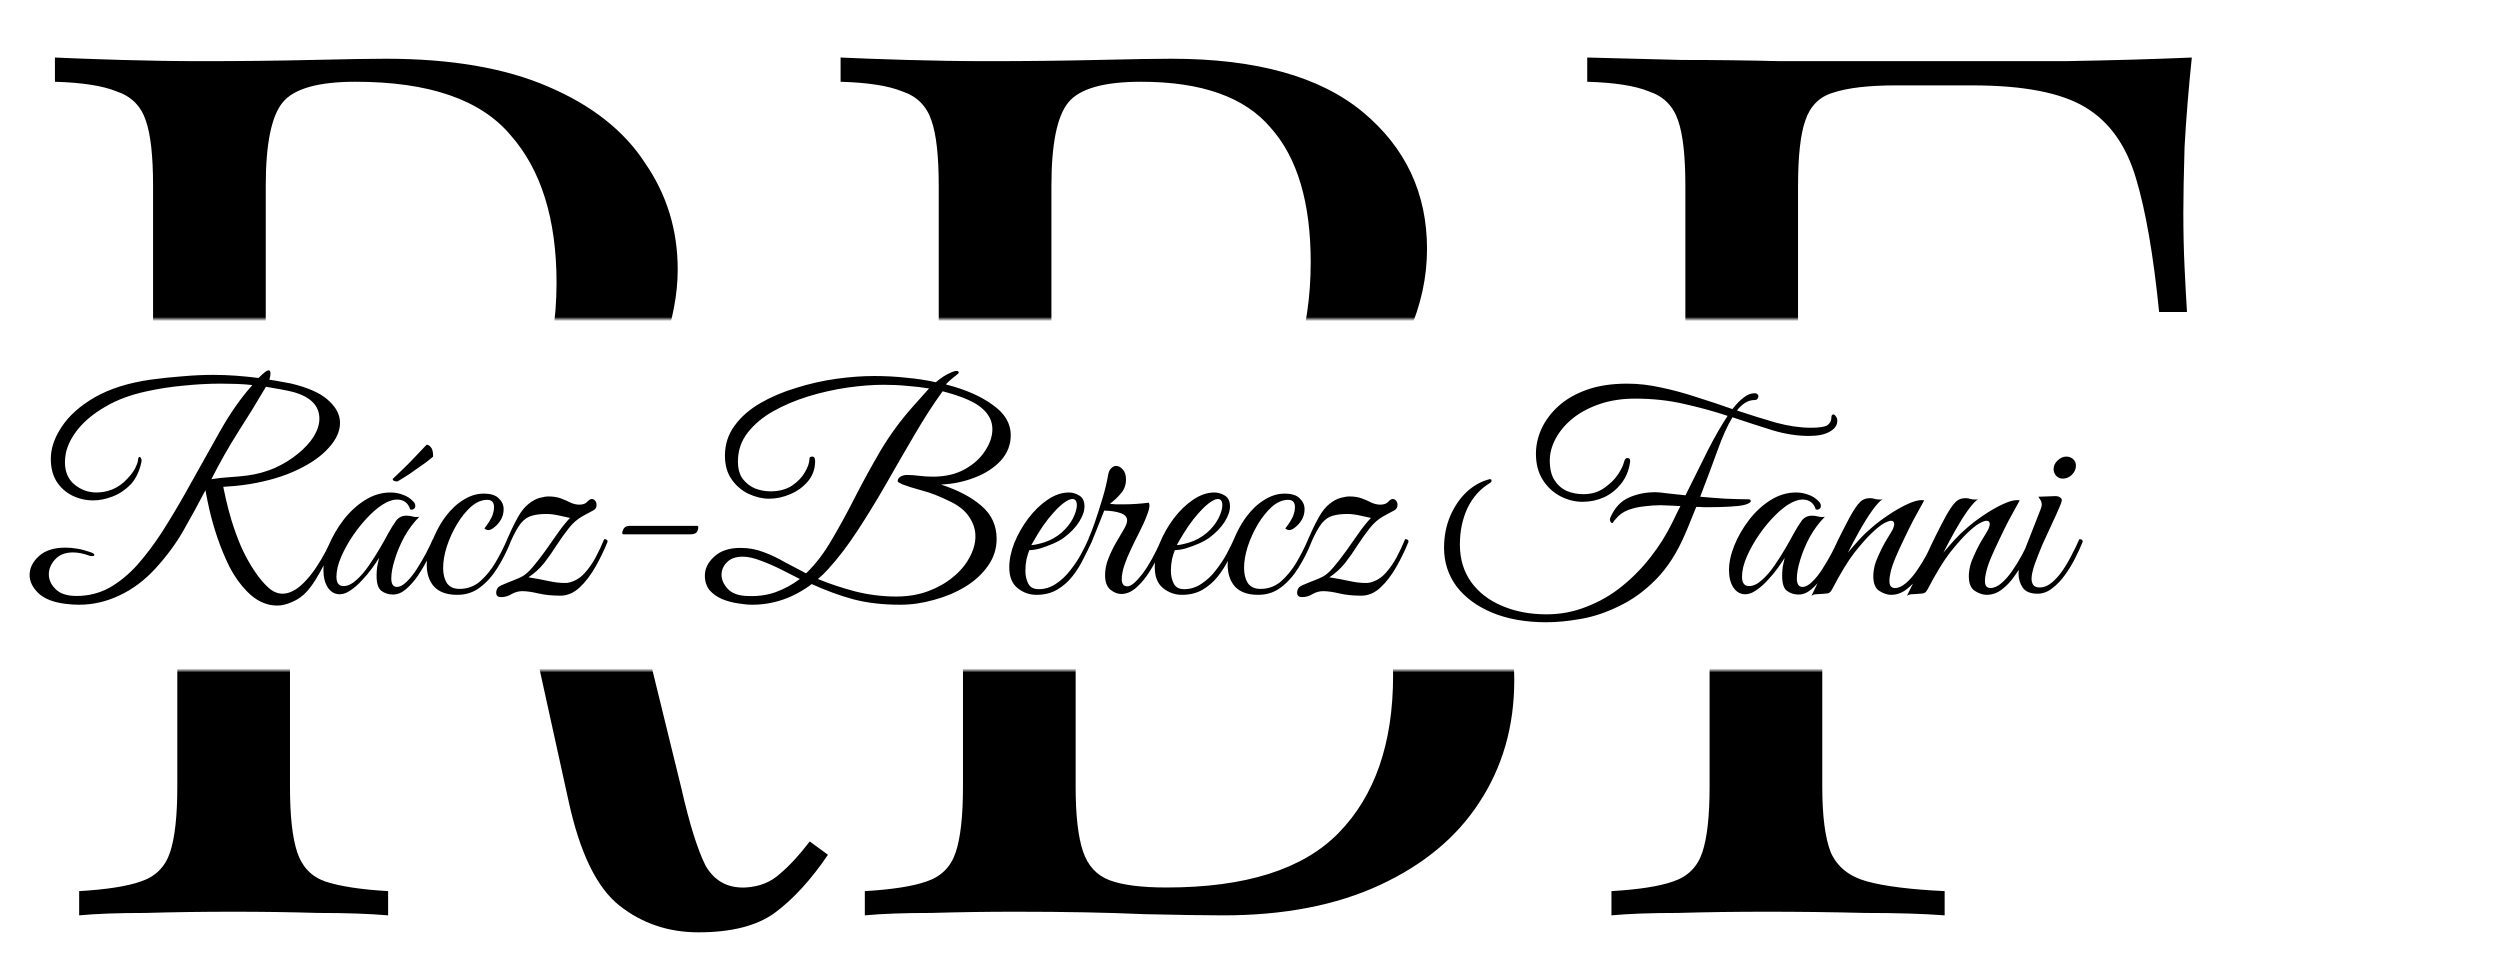 <svg xmlns="http://www.w3.org/2000/svg" width="619" height="238" viewBox="0 0 619 238" fill="none"><mask id="mask0_3_2" style="mask-type:alpha" maskUnits="userSpaceOnUse" x="0" y="166" width="619" height="72"><rect y="166" width="619" height="72" fill="#D9D9D9"></rect></mask><g mask="url(#mask0_3_2)"><path d="M19.6 14.243C23.8 14.443 29.3 14.643 36.1 14.843C42.9 15.043 49.6 15.143 56.2 15.143C65.6 15.143 74.6 15.043 83.2 14.843C91.8 14.643 97.9 14.543 101.5 14.543C117.7 14.543 131.1 16.843 141.7 21.443C152.5 26.043 160.5 32.343 165.7 40.343C171.1 48.143 173.8 56.943 173.8 66.743C173.8 72.743 172.6 79.143 170.2 85.943C167.8 92.743 163.6 99.143 157.6 105.143C151.8 111.143 143.8 116.143 133.6 120.143C123.4 123.943 110.5 125.843 94.9 125.843H66.1V119.843H91.9C106.1 119.843 116.9 117.643 124.3 113.243C131.9 108.643 137 102.643 139.6 95.243C142.4 87.643 143.8 79.243 143.8 70.043C143.8 54.243 140 42.043 132.4 33.443C125 24.643 112.2 20.243 94 20.243C84.8 20.243 78.8 21.943 76 25.343C73.2 28.743 71.8 35.643 71.8 46.043V194.843C71.8 202.043 72.4 207.443 73.6 211.043C74.8 214.643 77.1 217.043 80.5 218.243C84.1 219.443 89.3 220.243 96.1 220.643V226.643C91.5 226.243 85.7 226.043 78.7 226.043C71.9 225.843 65 225.743 58 225.743C50.2 225.743 42.9 225.843 36.1 226.043C29.3 226.043 23.8 226.243 19.6 226.643V220.643C26.4 220.243 31.5 219.443 34.9 218.243C38.5 217.043 40.9 214.643 42.1 211.043C43.3 207.443 43.9 202.043 43.9 194.843V46.043C43.9 38.643 43.3 33.243 42.1 29.843C40.9 26.243 38.5 23.843 34.9 22.643C31.5 21.243 26.4 20.443 19.6 20.243V14.243ZM67.3 120.743C78.1 121.143 86.6 121.643 92.8 122.243C99 122.643 104 123.043 107.8 123.443C111.8 123.843 115.6 124.343 119.2 124.943C132.6 127.143 142.2 131.243 148 137.243C154 143.043 158.4 152.143 161.2 164.543L168.7 195.143C170.7 203.943 172.7 210.343 174.7 214.343C176.9 218.143 180.2 219.943 184.6 219.743C188 219.543 190.8 218.443 193 216.443C195.4 214.443 197.9 211.743 200.5 208.343L205 211.643C200.8 217.843 196.4 222.643 191.8 226.043C187.4 229.243 181.1 230.843 172.9 230.843C165.5 230.843 159 228.643 153.4 224.243C147.8 219.843 143.6 211.243 140.8 198.443L134.2 168.443C132.4 159.843 130.3 152.443 127.9 146.243C125.7 139.843 122.5 134.843 118.3 131.243C114.3 127.643 108.3 125.843 100.3 125.843H67.9L67.3 120.743ZM214.131 14.243C218.331 14.443 223.831 14.643 230.631 14.843C237.431 15.043 244.131 15.143 250.731 15.143C260.131 15.143 269.131 15.043 277.731 14.843C286.331 14.643 292.431 14.543 296.031 14.543C317.031 14.543 332.831 18.943 343.431 27.743C354.031 36.543 359.331 47.843 359.331 61.643C359.331 68.643 357.831 75.543 354.831 82.343C352.031 88.943 347.231 95.043 340.431 100.643C333.831 106.043 324.931 110.443 313.731 113.843V114.443C329.531 116.443 341.831 120.243 350.631 125.843C359.631 131.243 365.931 137.643 369.531 145.043C373.131 152.443 374.931 160.243 374.931 168.443C374.931 179.843 372.031 189.943 366.231 198.743C360.631 207.343 352.431 214.143 341.631 219.143C330.831 224.143 317.931 226.643 302.931 226.643C298.531 226.643 291.931 226.543 283.131 226.343C274.331 225.943 263.731 225.743 251.331 225.743C244.331 225.743 237.431 225.843 230.631 226.043C223.831 226.043 218.331 226.243 214.131 226.643V220.643C220.931 220.243 226.031 219.443 229.431 218.243C233.031 217.043 235.431 214.643 236.631 211.043C237.831 207.443 238.431 202.043 238.431 194.843V46.043C238.431 38.643 237.831 33.243 236.631 29.843C235.431 26.243 233.031 23.843 229.431 22.643C226.031 21.243 220.931 20.443 214.131 20.243V14.243ZM288.531 20.243C279.331 20.243 273.331 21.943 270.531 25.343C267.731 28.743 266.331 35.643 266.331 46.043V194.843C266.331 201.843 266.931 207.143 268.131 210.743C269.331 214.343 271.531 216.743 274.731 217.943C277.931 219.143 282.631 219.743 288.831 219.743C308.431 219.743 322.631 215.243 331.431 206.243C340.431 197.043 344.931 184.043 344.931 167.243C344.931 151.843 340.731 139.943 332.331 131.543C324.131 123.143 310.531 118.943 291.531 118.943H260.631C260.631 118.943 260.631 118.143 260.631 116.543C260.631 114.743 260.631 113.843 260.631 113.843H286.431C298.231 113.843 307.331 111.643 313.731 107.243C320.131 102.643 324.531 96.643 326.931 89.243C329.331 81.643 330.531 73.543 330.531 64.943C330.531 50.143 327.231 39.043 320.631 31.643C314.231 24.043 303.531 20.243 288.531 20.243ZM548.695 14.243C547.895 21.843 547.295 29.243 546.895 36.443C546.695 43.443 546.595 48.843 546.595 52.643C546.595 57.443 546.695 61.943 546.895 66.143C547.095 70.343 547.295 74.043 547.495 77.243H540.595C539.195 63.243 537.295 52.243 534.895 44.243C532.495 36.043 528.295 30.143 522.295 26.543C516.295 22.943 506.995 21.143 494.395 21.143H475.495C468.695 21.143 463.495 21.743 459.895 22.943C456.495 23.943 454.195 26.243 452.995 29.843C451.795 33.243 451.195 38.643 451.195 46.043V194.843C451.195 202.043 451.895 207.443 453.295 211.043C454.895 214.643 457.895 217.043 462.295 218.243C466.695 219.443 473.095 220.243 481.495 220.643V226.643C476.295 226.243 469.695 226.043 461.695 226.043C453.695 225.843 445.595 225.743 437.395 225.743C429.595 225.743 422.295 225.843 415.495 226.043C408.695 226.043 403.195 226.243 398.995 226.643V220.643C405.795 220.243 410.895 219.443 414.295 218.243C417.895 217.043 420.295 214.643 421.495 211.043C422.695 207.443 423.295 202.043 423.295 194.843V46.043C423.295 38.643 422.695 33.243 421.495 29.843C420.295 26.243 417.895 23.843 414.295 22.643C410.895 21.243 405.795 20.443 398.995 20.243V14.243C406.395 14.443 414.195 14.643 422.395 14.843C430.595 14.843 438.695 14.943 446.695 15.143C454.695 15.143 462.095 15.143 468.895 15.143C475.895 15.143 481.595 15.143 485.995 15.143C495.195 15.143 505.595 15.143 517.195 15.143C528.995 14.943 539.495 14.643 548.695 14.243ZM502.195 119.843C502.195 119.843 502.195 120.843 502.195 122.843C502.195 124.843 502.195 125.843 502.195 125.843H442.195C442.195 125.843 442.195 124.843 442.195 122.843C442.195 120.843 442.195 119.843 442.195 119.843H502.195ZM507.895 80.243C507.095 91.643 506.695 100.343 506.695 106.343C506.895 112.343 506.995 117.843 506.995 122.843C506.995 127.843 507.095 133.343 507.295 139.343C507.495 145.343 507.995 154.043 508.795 165.443H501.895C501.095 159.043 500.095 152.843 498.895 146.843C497.895 140.643 495.495 135.643 491.695 131.843C488.095 127.843 481.895 125.843 473.095 125.843V119.843C479.695 119.843 484.695 118.543 488.095 115.943C491.695 113.143 494.295 109.643 495.895 105.443C497.495 101.243 498.595 96.943 499.195 92.543C499.795 87.943 500.395 83.843 500.995 80.243H507.895Z" fill="black"></path></g><mask id="mask1_3_2" style="mask-type:alpha" maskUnits="userSpaceOnUse" x="0" y="0" width="619" height="79"><rect width="619" height="79" fill="#D9D9D9"></rect></mask><g mask="url(#mask1_3_2)"><path d="M13.6 14.243C17.8 14.443 23.3 14.643 30.1 14.843C36.9 15.043 43.6 15.143 50.2 15.143C59.6 15.143 68.6 15.043 77.2 14.843C85.8 14.643 91.9 14.543 95.5 14.543C111.7 14.543 125.1 16.843 135.7 21.443C146.5 26.043 154.5 32.343 159.7 40.343C165.1 48.143 167.8 56.943 167.8 66.743C167.8 72.743 166.6 79.143 164.2 85.943C161.8 92.743 157.6 99.143 151.6 105.143C145.8 111.143 137.8 116.143 127.6 120.143C117.4 123.943 104.5 125.843 88.9 125.843H60.1V119.843H85.9C100.1 119.843 110.9 117.643 118.3 113.243C125.9 108.643 131 102.643 133.6 95.243C136.4 87.643 137.8 79.243 137.8 70.043C137.8 54.243 134 42.043 126.4 33.443C119 24.643 106.2 20.243 88 20.243C78.8 20.243 72.8 21.943 70 25.343C67.2 28.743 65.8 35.643 65.8 46.043V194.843C65.8 202.043 66.4 207.443 67.6 211.043C68.8 214.643 71.1 217.043 74.5 218.243C78.1 219.443 83.3 220.243 90.1 220.643V226.643C85.5 226.243 79.7 226.043 72.7 226.043C65.9 225.843 59 225.743 52 225.743C44.2 225.743 36.9 225.843 30.1 226.043C23.3 226.043 17.8 226.243 13.6 226.643V220.643C20.4 220.243 25.5 219.443 28.9 218.243C32.5 217.043 34.9 214.643 36.1 211.043C37.3 207.443 37.9 202.043 37.9 194.843V46.043C37.9 38.643 37.3 33.243 36.1 29.843C34.9 26.243 32.5 23.843 28.9 22.643C25.5 21.243 20.4 20.443 13.6 20.243V14.243ZM61.3 120.743C72.1 121.143 80.6 121.643 86.8 122.243C93 122.643 98 123.043 101.8 123.443C105.8 123.843 109.6 124.343 113.2 124.943C126.6 127.143 136.2 131.243 142 137.243C148 143.043 152.4 152.143 155.2 164.543L162.7 195.143C164.7 203.943 166.7 210.343 168.7 214.343C170.9 218.143 174.2 219.943 178.6 219.743C182 219.543 184.8 218.443 187 216.443C189.4 214.443 191.9 211.743 194.5 208.343L199 211.643C194.8 217.843 190.4 222.643 185.8 226.043C181.4 229.243 175.1 230.843 166.9 230.843C159.5 230.843 153 228.643 147.4 224.243C141.8 219.843 137.6 211.243 134.8 198.443L128.2 168.443C126.4 159.843 124.3 152.443 121.9 146.243C119.7 139.843 116.5 134.843 112.3 131.243C108.3 127.643 102.3 125.843 94.3 125.843H61.9L61.3 120.743ZM208.131 14.243C212.331 14.443 217.831 14.643 224.631 14.843C231.431 15.043 238.131 15.143 244.731 15.143C254.131 15.143 263.131 15.043 271.731 14.843C280.331 14.643 286.431 14.543 290.031 14.543C311.031 14.543 326.831 18.943 337.431 27.743C348.031 36.543 353.331 47.843 353.331 61.643C353.331 68.643 351.831 75.543 348.831 82.343C346.031 88.943 341.231 95.043 334.431 100.643C327.831 106.043 318.931 110.443 307.731 113.843V114.443C323.531 116.443 335.831 120.243 344.631 125.843C353.631 131.243 359.931 137.643 363.531 145.043C367.131 152.443 368.931 160.243 368.931 168.443C368.931 179.843 366.031 189.943 360.231 198.743C354.631 207.343 346.431 214.143 335.631 219.143C324.831 224.143 311.931 226.643 296.931 226.643C292.531 226.643 285.931 226.543 277.131 226.343C268.331 225.943 257.731 225.743 245.331 225.743C238.331 225.743 231.431 225.843 224.631 226.043C217.831 226.043 212.331 226.243 208.131 226.643V220.643C214.931 220.243 220.031 219.443 223.431 218.243C227.031 217.043 229.431 214.643 230.631 211.043C231.831 207.443 232.431 202.043 232.431 194.843V46.043C232.431 38.643 231.831 33.243 230.631 29.843C229.431 26.243 227.031 23.843 223.431 22.643C220.031 21.243 214.931 20.443 208.131 20.243V14.243ZM282.531 20.243C273.331 20.243 267.331 21.943 264.531 25.343C261.731 28.743 260.331 35.643 260.331 46.043V194.843C260.331 201.843 260.931 207.143 262.131 210.743C263.331 214.343 265.531 216.743 268.731 217.943C271.931 219.143 276.631 219.743 282.831 219.743C302.431 219.743 316.631 215.243 325.431 206.243C334.431 197.043 338.931 184.043 338.931 167.243C338.931 151.843 334.731 139.943 326.331 131.543C318.131 123.143 304.531 118.943 285.531 118.943H254.631C254.631 118.943 254.631 118.143 254.631 116.543C254.631 114.743 254.631 113.843 254.631 113.843H280.431C292.231 113.843 301.331 111.643 307.731 107.243C314.131 102.643 318.531 96.643 320.931 89.243C323.331 81.643 324.531 73.543 324.531 64.943C324.531 50.143 321.231 39.043 314.631 31.643C308.231 24.043 297.531 20.243 282.531 20.243ZM542.695 14.243C541.895 21.843 541.295 29.243 540.895 36.443C540.695 43.443 540.595 48.843 540.595 52.643C540.595 57.443 540.695 61.943 540.895 66.143C541.095 70.343 541.295 74.043 541.495 77.243H534.595C533.195 63.243 531.295 52.243 528.895 44.243C526.495 36.043 522.295 30.143 516.295 26.543C510.295 22.943 500.995 21.143 488.395 21.143H469.495C462.695 21.143 457.495 21.743 453.895 22.943C450.495 23.943 448.195 26.243 446.995 29.843C445.795 33.243 445.195 38.643 445.195 46.043V194.843C445.195 202.043 445.895 207.443 447.295 211.043C448.895 214.643 451.895 217.043 456.295 218.243C460.695 219.443 467.095 220.243 475.495 220.643V226.643C470.295 226.243 463.695 226.043 455.695 226.043C447.695 225.843 439.595 225.743 431.395 225.743C423.595 225.743 416.295 225.843 409.495 226.043C402.695 226.043 397.195 226.243 392.995 226.643V220.643C399.795 220.243 404.895 219.443 408.295 218.243C411.895 217.043 414.295 214.643 415.495 211.043C416.695 207.443 417.295 202.043 417.295 194.843V46.043C417.295 38.643 416.695 33.243 415.495 29.843C414.295 26.243 411.895 23.843 408.295 22.643C404.895 21.243 399.795 20.443 392.995 20.243V14.243C400.395 14.443 408.195 14.643 416.395 14.843C424.595 14.843 432.695 14.943 440.695 15.143C448.695 15.143 456.095 15.143 462.895 15.143C469.895 15.143 475.595 15.143 479.995 15.143C489.195 15.143 499.595 15.143 511.195 15.143C522.995 14.943 533.495 14.643 542.695 14.243ZM496.195 119.843C496.195 119.843 496.195 120.843 496.195 122.843C496.195 124.843 496.195 125.843 496.195 125.843H436.195C436.195 125.843 436.195 124.843 436.195 122.843C436.195 120.843 436.195 119.843 436.195 119.843H496.195ZM501.895 80.243C501.095 91.643 500.695 100.343 500.695 106.343C500.895 112.343 500.995 117.843 500.995 122.843C500.995 127.843 501.095 133.343 501.295 139.343C501.495 145.343 501.995 154.043 502.795 165.443H495.895C495.095 159.043 494.095 152.843 492.895 146.843C491.895 140.643 489.495 135.643 485.695 131.843C482.095 127.843 475.895 125.843 467.095 125.843V119.843C473.695 119.843 478.695 118.543 482.095 115.943C485.695 113.143 488.295 109.643 489.895 105.443C491.495 101.243 492.595 96.943 493.195 92.543C493.795 87.943 494.395 83.843 494.995 80.243H501.895Z" fill="black"></path></g><path d="M68.58 149.94C67.273 149.94 65.967 149.637 64.66 149.03C63.4 148.423 62.21 147.537 61.09 146.37C59.457 144.69 58.033 142.683 56.82 140.35C55.653 137.97 54.65 135.543 53.81 133.07C52.97 130.55 52.317 128.263 51.85 126.21C51.383 124.11 51.057 122.5 50.87 121.38C49.143 124.693 47.347 127.983 45.48 131.25C43.66 134.47 41.327 137.643 38.48 140.77C35.773 143.71 32.81 145.927 29.59 147.42C26.37 148.96 23.033 149.73 19.58 149.73C18.507 149.73 17.41 149.66 16.29 149.52C13.21 149.147 10.947 148.26 9.5 146.86C8.053 145.46 7.33 143.967 7.33 142.38C7.33 140.653 8.1 139.09 9.64 137.69C11.18 136.29 13.373 135.59 16.22 135.59C17.153 135.59 18.157 135.683 19.23 135.87C20.303 136.057 21.423 136.36 22.59 136.78C23.103 136.967 23.36 137.177 23.36 137.41C23.36 137.597 23.173 137.69 22.8 137.69C22.567 137.69 22.38 137.667 22.24 137.62C20.7 137.06 19.323 136.78 18.11 136.78C16.15 136.78 14.657 137.363 13.63 138.53C12.603 139.65 12.09 140.887 12.09 142.24C12.09 143.547 12.65 144.76 13.77 145.88C14.89 147 16.617 147.56 18.95 147.56C21.89 147.56 24.597 146.883 27.07 145.53C29.543 144.13 31.853 142.24 34 139.86C36.147 137.433 38.2 134.703 40.16 131.67C42.12 128.59 44.033 125.393 45.9 122.08C49.027 116.527 51.85 111.487 54.37 106.96C56.937 102.387 59.643 98.513 62.49 95.34C61.23 95.2 59.947 95.107 58.64 95.06C57.333 95.013 56.003 94.99 54.65 94.99C51.71 94.99 48.653 95.153 45.48 95.48C42.353 95.76 39.32 96.227 36.38 96.88C32.413 97.72 29.007 98.98 26.16 100.66C23.313 102.293 21.05 104.137 19.37 106.19C17.737 108.197 16.71 110.227 16.29 112.28C16.15 113.027 16.08 113.75 16.08 114.45C16.08 116.83 16.873 118.673 18.46 119.98C20.047 121.287 21.867 121.94 23.92 121.94C25.227 121.94 26.533 121.683 27.84 121.17C29.193 120.61 30.407 119.747 31.48 118.58C32.367 117.647 33.02 116.783 33.44 115.99C33.86 115.15 34.093 114.52 34.14 114.1C34.187 113.447 34.327 113.12 34.56 113.12C34.7 113.12 34.817 113.237 34.91 113.47C35.05 113.703 35.097 113.937 35.05 114.17C34.863 115.243 34.537 116.293 34.07 117.32C33.603 118.347 33.043 119.21 32.39 119.91C31.083 121.263 29.59 122.267 27.91 122.92C26.23 123.573 24.62 123.9 23.08 123.9C21.26 123.9 19.533 123.503 17.9 122.71C16.313 121.917 15.03 120.773 14.05 119.28C13.07 117.74 12.58 115.85 12.58 113.61C12.58 110.997 13.49 108.337 15.31 105.63C17.13 102.877 19.86 100.45 23.5 98.35C27.187 96.25 31.76 94.803 37.22 94.01C39.973 93.637 42.633 93.357 45.2 93.17C47.813 92.937 50.333 92.82 52.76 92.82C54.72 92.82 56.633 92.89 58.5 93.03C60.367 93.17 62.21 93.357 64.03 93.59C65.243 92.33 66.06 91.7 66.48 91.7C66.807 91.7 66.97 91.957 66.97 92.47C66.97 92.657 66.947 92.89 66.9 93.17C66.853 93.45 66.783 93.73 66.69 94.01C67.95 94.197 69.163 94.407 70.33 94.64C71.543 94.827 72.617 95.06 73.55 95.34C77.237 96.367 79.92 97.72 81.6 99.4C83.327 101.033 84.19 102.807 84.19 104.72C84.19 106.773 83.257 108.827 81.39 110.88C79.57 112.933 76.98 114.753 73.62 116.34C70.307 117.927 66.41 119.093 61.93 119.84C60.483 120.073 59.2 120.237 58.08 120.33C57.007 120.423 56.073 120.493 55.28 120.54C55.373 121.007 55.583 121.987 55.91 123.48C56.237 124.973 56.703 126.747 57.31 128.8C57.917 130.807 58.687 132.93 59.62 135.17C60.6 137.41 61.767 139.533 63.12 141.54C64.193 143.127 65.29 144.433 66.41 145.46C67.53 146.487 68.72 147 69.98 147C70.773 147 71.59 146.79 72.43 146.37C73.317 145.95 74.227 145.273 75.16 144.34C76.28 143.22 77.307 141.96 78.24 140.56C79.173 139.16 79.967 137.83 80.62 136.57C81.273 135.263 81.763 134.237 82.09 133.49C82.37 133.49 82.58 133.513 82.72 133.56C82.86 133.607 82.93 133.793 82.93 134.12C82.743 134.587 82.417 135.333 81.95 136.36C81.483 137.34 80.923 138.46 80.27 139.72C79.663 140.933 78.987 142.147 78.24 143.36C77.493 144.573 76.747 145.6 76 146.44C74.927 147.607 73.713 148.47 72.36 149.03C71.053 149.637 69.793 149.94 68.58 149.94ZM52.34 118.65C53.693 118.417 55.14 118.253 56.68 118.16C58.22 118.067 59.737 117.927 61.23 117.74C63.657 117.413 65.943 116.783 68.09 115.85C70.237 114.87 72.127 113.703 73.76 112.35C75.44 110.997 76.747 109.573 77.68 108.08C78.613 106.54 79.08 105.07 79.08 103.67C79.08 100.497 76.957 98.303 72.71 97.09C71.87 96.857 70.773 96.623 69.42 96.39C68.113 96.157 66.923 95.947 65.85 95.76C63.61 99.587 61.3 103.343 58.92 107.03C56.587 110.717 54.393 114.59 52.34 118.65ZM97.302 147.21C96.229 147.21 95.272 146.907 94.432 146.3C93.639 145.693 93.242 144.457 93.242 142.59C93.242 141.797 93.289 141.05 93.382 140.35C93.522 139.65 93.686 138.903 93.872 138.11C93.452 138.81 92.869 139.673 92.122 140.7C91.376 141.727 90.536 142.73 89.602 143.71C88.716 144.69 87.782 145.507 86.802 146.16C85.869 146.813 84.982 147.14 84.142 147.14C82.929 147.14 81.949 146.603 81.202 145.53C80.456 144.41 80.082 142.963 80.082 141.19C80.082 139.277 80.526 137.223 81.412 135.03C82.299 132.837 83.512 130.737 85.052 128.73C86.592 126.723 88.366 125.09 90.372 123.83C92.379 122.57 94.479 121.94 96.672 121.94C97.746 121.94 98.772 122.127 99.752 122.5C100.732 122.827 101.596 123.387 102.342 124.18C102.669 124.507 102.832 124.88 102.832 125.3C102.832 125.58 102.716 125.813 102.482 126C102.249 126.187 101.946 126.233 101.572 126.14C101.059 124.507 99.962 123.69 98.282 123.69C97.489 123.69 96.579 123.947 95.552 124.46C94.292 125.113 92.939 126.163 91.492 127.61C90.092 129.01 88.762 130.62 87.502 132.44C86.289 134.213 85.286 136.01 84.492 137.83C83.699 139.65 83.302 141.307 83.302 142.8C83.302 144.34 83.886 145.11 85.052 145.11C86.079 145.11 87.129 144.62 88.202 143.64C89.322 142.66 90.372 141.447 91.352 140C92.379 138.507 93.312 137.037 94.152 135.59C94.992 134.143 95.646 132.977 96.112 132.09C96.812 130.83 97.466 129.78 98.072 128.94C98.679 128.1 99.542 127.68 100.662 127.68C101.176 127.68 101.689 127.75 102.202 127.89C102.716 128.03 103.252 128.053 103.812 127.96C102.412 129.36 101.176 131.017 100.102 132.93C99.076 134.843 98.282 136.733 97.722 138.6C97.162 140.42 96.882 141.96 96.882 143.22C96.882 144.62 97.349 145.32 98.282 145.32C99.029 145.32 99.822 144.9 100.662 144.06C101.549 143.22 102.389 142.17 103.182 140.91C104.022 139.603 104.792 138.297 105.492 136.99C106.192 135.637 106.752 134.47 107.172 133.49C107.406 133.49 107.592 133.513 107.732 133.56C107.919 133.607 108.012 133.793 108.012 134.12C107.966 134.307 107.872 134.517 107.732 134.75C107.639 134.937 107.476 135.287 107.242 135.8C106.869 136.547 106.356 137.55 105.702 138.81C105.049 140.07 104.279 141.353 103.392 142.66C102.506 143.92 101.549 144.993 100.522 145.88C99.496 146.767 98.422 147.21 97.302 147.21ZM98.422 119.21C98.096 119.21 97.816 119.163 97.582 119.07C97.349 118.977 97.232 118.813 97.232 118.58C98.679 117.227 100.102 115.85 101.502 114.45C102.902 113.003 104.279 111.557 105.632 110.11C106.006 110.11 106.356 110.32 106.682 110.74C107.056 111.113 107.242 111.883 107.242 113.05C106.822 113.423 106.216 113.913 105.422 114.52C104.629 115.08 103.766 115.687 102.832 116.34C101.946 116.993 101.082 117.577 100.242 118.09C99.449 118.603 98.842 118.977 98.422 119.21ZM113.22 147.28C110.654 147.28 108.74 146.603 107.48 145.25C106.267 143.897 105.66 142.077 105.66 139.79C105.66 138.717 105.87 137.48 106.29 136.08C106.71 134.68 107.27 133.257 107.97 131.81C108.67 130.363 109.44 129.08 110.28 127.96C111.634 126.14 113.127 124.74 114.76 123.76C116.394 122.733 118.05 122.22 119.73 122.22C121.504 122.22 122.764 122.617 123.51 123.41C124.304 124.157 124.7 125.043 124.7 126.07C124.7 127.05 124.467 127.937 124 128.73C123.534 129.477 122.997 130.083 122.39 130.55C121.83 131.017 121.34 131.25 120.92 131.25C120.547 131.25 120.22 131.11 119.94 130.83C120.314 130.363 120.71 129.803 121.13 129.15C121.55 128.497 121.854 127.867 122.04 127.26C122.227 126.7 122.32 126.14 122.32 125.58C122.32 124.367 121.76 123.76 120.64 123.76C119.287 123.76 117.957 124.32 116.65 125.44C115.39 126.56 114.224 128.007 113.15 129.78C112.124 131.507 111.284 133.35 110.63 135.31C110.024 137.223 109.72 138.997 109.72 140.63C109.72 142.123 110.024 143.36 110.63 144.34C111.284 145.32 112.334 145.81 113.78 145.81C115.694 145.81 117.374 145.203 118.82 143.99C120.267 142.73 121.55 141.167 122.67 139.3C123.79 137.387 124.77 135.45 125.61 133.49C125.797 133.49 125.984 133.537 126.17 133.63C126.357 133.677 126.45 133.84 126.45 134.12C125.517 136.453 124.42 138.623 123.16 140.63C121.9 142.637 120.454 144.247 118.82 145.46C117.234 146.673 115.367 147.28 113.22 147.28ZM125.589 133.49C125.916 132.743 126.266 131.973 126.639 131.18C127.012 130.34 127.549 129.29 128.249 128.03C129.089 126.537 129.976 125.44 130.909 124.74C131.842 123.993 132.752 123.503 133.639 123.27C134.526 123.037 135.249 122.92 135.809 122.92C136.976 122.92 138.002 123.083 138.889 123.41C139.776 123.737 140.569 124.087 141.269 124.46C142.016 124.787 142.739 124.95 143.439 124.95C144.326 124.95 144.979 124.717 145.399 124.25C145.819 123.783 146.192 123.55 146.519 123.55C146.846 123.55 147.126 123.69 147.359 123.97C147.592 124.25 147.709 124.6 147.709 125.02C147.709 125.627 147.452 126.07 146.939 126.35C146.426 126.63 145.562 127.097 144.349 127.75C143.042 128.45 141.876 129.453 140.849 130.76C139.822 132.067 138.819 133.467 137.839 134.96C136.906 136.453 135.879 137.923 134.759 139.37C133.639 140.77 132.332 141.96 130.839 142.94C132.612 143.22 134.246 143.523 135.739 143.85C137.232 144.177 138.539 144.34 139.659 144.34C139.939 144.34 140.172 144.34 140.359 144.34C140.592 144.293 140.826 144.247 141.059 144.2C142.459 143.827 143.672 143.08 144.699 141.96C145.772 140.793 146.706 139.463 147.499 137.97C148.292 136.477 148.992 134.983 149.599 133.49C150.159 133.49 150.439 133.7 150.439 134.12C149.599 136.22 148.596 138.297 147.429 140.35C146.262 142.403 144.956 144.107 143.509 145.46C142.062 146.813 140.476 147.49 138.749 147.49C136.696 147.49 134.876 147.303 133.289 146.93C131.702 146.557 130.372 146.37 129.299 146.37C128.412 146.37 127.549 146.603 126.709 147.07C125.916 147.583 125.052 147.84 124.119 147.84C123.279 147.84 122.859 147.49 122.859 146.79C122.859 146.323 122.976 145.927 123.209 145.6C123.349 145.32 123.839 145.017 124.679 144.69C125.519 144.317 126.382 143.967 127.269 143.64C128.202 143.267 128.832 142.987 129.159 142.8C129.999 142.38 130.909 141.587 131.889 140.42C132.916 139.207 133.966 137.853 135.039 136.36C136.112 134.82 137.162 133.327 138.189 131.88C139.216 130.433 140.196 129.22 141.129 128.24C140.289 128.053 139.332 127.843 138.259 127.61C137.186 127.377 136.182 127.26 135.249 127.26C133.896 127.26 132.729 127.4 131.749 127.68C130.769 127.913 129.859 128.52 129.019 129.5C128.226 130.48 127.362 132.02 126.429 134.12C125.869 134.12 125.589 133.91 125.589 133.49ZM154.413 132.3C154.18 132.3 154.063 132.207 154.063 132.02C154.063 131.693 154.18 131.32 154.413 130.9C154.693 130.433 155.206 130.2 155.953 130.2H172.543C172.776 130.2 172.893 130.293 172.893 130.48C172.893 130.993 172.753 131.437 172.473 131.81C172.193 132.137 171.656 132.3 170.863 132.3H154.413ZM186.214 149.73C185.187 149.73 183.997 149.613 182.644 149.38C181.337 149.193 180.054 148.843 178.794 148.33C177.581 147.817 176.554 147.093 175.714 146.16C174.921 145.18 174.524 143.967 174.524 142.52C174.524 140.793 175.294 139.23 176.834 137.83C178.374 136.383 180.544 135.66 183.344 135.66C185.397 135.66 187.311 136.01 189.084 136.71C190.857 137.363 192.584 138.18 194.264 139.16C195.991 140.093 197.764 141.027 199.584 141.96C201.917 139.72 204.041 136.943 205.954 133.63C207.914 130.317 209.851 126.77 211.764 122.99C213.724 119.163 215.824 115.337 218.064 111.51C220.351 107.683 222.987 104.09 225.974 100.73L230.034 96.18C228.307 95.9 226.511 95.69 224.644 95.55C222.777 95.363 220.841 95.27 218.834 95.27C216.081 95.27 213.071 95.503 209.804 95.97C206.584 96.437 203.364 97.16 200.144 98.14C196.971 99.12 194.054 100.357 191.394 101.85C188.781 103.343 186.681 105.117 185.094 107.17C183.507 109.223 182.714 111.58 182.714 114.24C182.714 116.06 183.111 117.507 183.904 118.58C184.744 119.653 185.771 120.447 186.984 120.96C188.244 121.427 189.504 121.66 190.764 121.66C192.864 121.66 194.637 121.193 196.084 120.26C197.531 119.28 198.604 118.16 199.304 116.9C200.051 115.64 200.424 114.52 200.424 113.54C200.424 113.213 200.657 113.05 201.124 113.05C201.591 113.05 201.824 113.423 201.824 114.17C201.824 116.083 201.241 117.74 200.074 119.14C198.907 120.54 197.437 121.613 195.664 122.36C193.937 123.107 192.187 123.48 190.414 123.48C188.781 123.48 187.101 123.083 185.374 122.29C183.694 121.497 182.294 120.307 181.174 118.72C180.054 117.133 179.494 115.173 179.494 112.84C179.494 110.04 180.287 107.567 181.874 105.42C183.461 103.227 185.584 101.36 188.244 99.82C190.904 98.28 193.867 97.02 197.134 96.04C200.401 95.013 203.691 94.267 207.004 93.8C210.364 93.333 213.514 93.1 216.454 93.1C219.161 93.1 221.797 93.24 224.364 93.52C226.977 93.753 229.427 94.127 231.714 94.64C232.367 94.08 233.021 93.59 233.674 93.17C234.374 92.75 235.004 92.423 235.564 92.19C236.077 91.957 236.497 91.84 236.824 91.84C237.197 91.84 237.384 91.98 237.384 92.26C237.384 92.4 237.127 92.657 236.614 93.03C236.007 93.497 235.471 93.94 235.004 94.36C234.584 94.733 234.327 95.013 234.234 95.2C238.994 96.413 242.844 98.093 245.784 100.24C248.771 102.34 250.264 104.837 250.264 107.73C250.264 110.11 249.447 112.21 247.814 114.03C246.181 115.803 244.034 117.203 241.374 118.23C238.761 119.257 235.961 119.84 232.974 119.98C237.174 121.333 240.511 123.083 242.984 125.23C245.504 127.377 246.764 130.107 246.764 133.42C246.764 135.893 246.041 138.133 244.594 140.14C243.194 142.147 241.304 143.873 238.924 145.32C236.591 146.72 234.024 147.793 231.224 148.54C228.424 149.333 225.647 149.73 222.894 149.73C218.554 149.73 214.704 149.287 211.344 148.4C208.031 147.513 204.577 146.253 200.984 144.62C196.457 148.027 191.534 149.73 186.214 149.73ZM221.914 147.7C224.807 147.7 227.444 147.257 229.824 146.37C232.204 145.483 234.257 144.317 235.984 142.87C237.757 141.423 239.111 139.813 240.044 138.04C241.024 136.267 241.514 134.517 241.514 132.79C241.514 131.157 241.024 129.593 240.044 128.1C239.064 126.56 237.524 125.277 235.424 124.25C232.717 122.897 230.337 121.963 228.284 121.45C226.231 120.89 224.597 120.377 223.384 119.91C222.917 119.677 222.614 119.513 222.474 119.42C222.334 119.327 222.264 119.233 222.264 119.14C222.264 118.673 222.497 118.3 222.964 118.02C223.431 117.74 223.967 117.6 224.574 117.6C225.507 117.6 226.511 117.67 227.584 117.81C228.657 117.95 229.801 118.02 231.014 118.02C234.047 118.02 236.661 117.413 238.854 116.2C241.047 114.987 242.727 113.47 243.894 111.65C245.107 109.83 245.714 108.033 245.714 106.26C245.714 104.253 244.827 102.503 243.054 101.01C241.281 99.47 238.061 98.093 233.394 96.88C231.061 100.1 228.727 103.717 226.394 107.73C224.061 111.697 221.727 115.733 219.394 119.84C217.061 123.9 214.704 127.75 212.324 131.39C209.944 135.03 207.564 138.157 205.184 140.77C204.624 141.377 204.181 141.843 203.854 142.17C203.527 142.45 203.084 142.847 202.524 143.36C205.324 144.527 208.404 145.553 211.764 146.44C215.124 147.28 218.507 147.7 221.914 147.7ZM184.814 147.56C187.427 147.7 189.807 147.397 191.954 146.65C194.147 145.857 196.177 144.76 198.044 143.36C196.924 142.8 195.501 142.077 193.774 141.19C192.047 140.303 190.297 139.533 188.524 138.88C186.751 138.18 185.211 137.83 183.904 137.83C182.177 137.83 180.871 138.297 179.984 139.23C179.097 140.117 178.654 141.143 178.654 142.31C178.654 143.523 179.167 144.69 180.194 145.81C181.221 146.883 182.761 147.467 184.814 147.56ZM256.615 147.28C254.889 147.28 253.325 146.72 251.925 145.6C250.572 144.48 249.895 142.777 249.895 140.49C249.895 138.577 250.315 136.547 251.155 134.4C252.042 132.253 253.185 130.247 254.585 128.38C256.032 126.467 257.619 124.927 259.345 123.76C261.119 122.547 262.892 121.94 264.665 121.94C265.552 121.94 266.415 122.197 267.255 122.71C268.095 123.223 268.515 124.11 268.515 125.37C268.515 126.537 268.072 127.82 267.185 129.22C266.299 130.62 265.039 131.927 263.405 133.14C262.705 133.653 261.819 134.143 260.745 134.61C259.672 135.077 258.599 135.473 257.525 135.8C256.452 136.08 255.565 136.22 254.865 136.22C254.632 136.78 254.399 137.527 254.165 138.46C253.979 139.393 253.885 140.35 253.885 141.33C253.885 142.497 254.119 143.547 254.585 144.48C255.052 145.413 255.915 145.88 257.175 145.88C258.715 145.88 260.139 145.437 261.445 144.55C262.799 143.663 263.989 142.543 265.015 141.19C266.089 139.837 266.999 138.46 267.745 137.06C268.492 135.66 269.075 134.47 269.495 133.49C270.055 133.49 270.335 133.7 270.335 134.12C269.729 135.427 269.029 136.85 268.235 138.39C267.489 139.93 266.579 141.377 265.505 142.73C264.479 144.037 263.219 145.133 261.725 146.02C260.279 146.86 258.575 147.28 256.615 147.28ZM255.355 134.96C256.009 134.96 257.105 134.727 258.645 134.26C260.185 133.747 261.585 132.953 262.845 131.88C264.059 130.807 264.992 129.64 265.645 128.38C266.299 127.073 266.625 125.977 266.625 125.09C266.625 124.063 266.252 123.55 265.505 123.55C264.945 123.55 264.175 123.923 263.195 124.67C262.215 125.417 261.002 126.677 259.555 128.45C258.669 129.57 257.829 130.783 257.035 132.09C256.242 133.397 255.682 134.353 255.355 134.96ZM269.555 133.28C269.929 132.487 270.419 131.227 271.025 129.5C271.632 127.727 272.262 125.767 272.915 123.62C273.569 121.473 274.059 119.443 274.385 117.53C274.525 116.783 274.782 116.247 275.155 115.92C275.529 115.547 275.925 115.36 276.345 115.36C276.952 115.36 277.512 115.663 278.025 116.27C278.539 116.83 278.795 117.647 278.795 118.72C278.795 120.027 278.399 121.147 277.605 122.08C276.859 123.013 275.925 123.9 274.805 124.74C275.272 124.787 275.762 124.833 276.275 124.88C276.789 124.88 277.349 124.88 277.955 124.88C280.149 124.88 282.319 124.74 284.465 124.46C284.559 124.74 284.605 124.95 284.605 125.09C284.605 125.697 284.419 126.467 284.045 127.4C283.719 128.333 283.369 129.173 282.995 129.92C282.809 130.34 282.435 131.11 281.875 132.23C281.315 133.303 280.709 134.54 280.055 135.94C279.402 137.293 278.842 138.647 278.375 140C277.955 141.307 277.745 142.427 277.745 143.36C277.745 144.573 278.212 145.18 279.145 145.18C280.032 145.18 281.269 144.153 282.855 142.1C284.442 140 286.029 137.13 287.615 133.49C288.175 133.49 288.455 133.7 288.455 134.12C287.942 135.38 287.289 136.757 286.495 138.25C285.749 139.743 284.909 141.167 283.975 142.52C283.042 143.827 282.039 144.923 280.965 145.81C279.892 146.65 278.772 147.07 277.605 147.07C276.719 147.07 275.832 146.72 274.945 146.02C274.059 145.273 273.615 144.083 273.615 142.45C273.615 141.003 273.895 139.603 274.455 138.25C275.015 136.85 275.645 135.543 276.345 134.33C277.045 133.117 277.675 132.043 278.235 131.11C278.795 130.177 279.075 129.43 279.075 128.87C279.075 128.03 278.539 127.423 277.465 127.05C276.439 126.677 275.085 126.467 273.405 126.42C272.565 128.567 271.935 130.153 271.515 131.18C271.095 132.207 270.699 133.187 270.325 134.12C269.579 134.12 269.322 133.84 269.555 133.28ZM292.641 147.28C290.914 147.28 289.351 146.72 287.951 145.6C286.597 144.48 285.921 142.777 285.921 140.49C285.921 138.577 286.341 136.547 287.181 134.4C288.067 132.253 289.211 130.247 290.611 128.38C292.057 126.467 293.644 124.927 295.371 123.76C297.144 122.547 298.917 121.94 300.691 121.94C301.577 121.94 302.441 122.197 303.281 122.71C304.121 123.223 304.541 124.11 304.541 125.37C304.541 126.537 304.097 127.82 303.211 129.22C302.324 130.62 301.064 131.927 299.431 133.14C298.731 133.653 297.844 134.143 296.771 134.61C295.697 135.077 294.624 135.473 293.551 135.8C292.477 136.08 291.591 136.22 290.891 136.22C290.657 136.78 290.424 137.527 290.191 138.46C290.004 139.393 289.911 140.35 289.911 141.33C289.911 142.497 290.144 143.547 290.611 144.48C291.077 145.413 291.941 145.88 293.201 145.88C294.741 145.88 296.164 145.437 297.471 144.55C298.824 143.663 300.014 142.543 301.041 141.19C302.114 139.837 303.024 138.46 303.771 137.06C304.517 135.66 305.101 134.47 305.521 133.49C306.081 133.49 306.361 133.7 306.361 134.12C305.754 135.427 305.054 136.85 304.261 138.39C303.514 139.93 302.604 141.377 301.531 142.73C300.504 144.037 299.244 145.133 297.751 146.02C296.304 146.86 294.601 147.28 292.641 147.28ZM291.381 134.96C292.034 134.96 293.131 134.727 294.671 134.26C296.211 133.747 297.611 132.953 298.871 131.88C300.084 130.807 301.017 129.64 301.671 128.38C302.324 127.073 302.651 125.977 302.651 125.09C302.651 124.063 302.277 123.55 301.531 123.55C300.971 123.55 300.201 123.923 299.221 124.67C298.241 125.417 297.027 126.677 295.581 128.45C294.694 129.57 293.854 130.783 293.061 132.09C292.267 133.397 291.707 134.353 291.381 134.96ZM311.531 147.28C308.964 147.28 307.051 146.603 305.791 145.25C304.578 143.897 303.971 142.077 303.971 139.79C303.971 138.717 304.181 137.48 304.601 136.08C305.021 134.68 305.581 133.257 306.281 131.81C306.981 130.363 307.751 129.08 308.591 127.96C309.944 126.14 311.438 124.74 313.071 123.76C314.704 122.733 316.361 122.22 318.041 122.22C319.814 122.22 321.074 122.617 321.821 123.41C322.614 124.157 323.011 125.043 323.011 126.07C323.011 127.05 322.778 127.937 322.311 128.73C321.844 129.477 321.308 130.083 320.701 130.55C320.141 131.017 319.651 131.25 319.231 131.25C318.858 131.25 318.531 131.11 318.251 130.83C318.624 130.363 319.021 129.803 319.441 129.15C319.861 128.497 320.164 127.867 320.351 127.26C320.538 126.7 320.631 126.14 320.631 125.58C320.631 124.367 320.071 123.76 318.951 123.76C317.598 123.76 316.268 124.32 314.961 125.44C313.701 126.56 312.534 128.007 311.461 129.78C310.434 131.507 309.594 133.35 308.941 135.31C308.334 137.223 308.031 138.997 308.031 140.63C308.031 142.123 308.334 143.36 308.941 144.34C309.594 145.32 310.644 145.81 312.091 145.81C314.004 145.81 315.684 145.203 317.131 143.99C318.578 142.73 319.861 141.167 320.981 139.3C322.101 137.387 323.081 135.45 323.921 133.49C324.108 133.49 324.294 133.537 324.481 133.63C324.668 133.677 324.761 133.84 324.761 134.12C323.828 136.453 322.731 138.623 321.471 140.63C320.211 142.637 318.764 144.247 317.131 145.46C315.544 146.673 313.678 147.28 311.531 147.28ZM323.9 133.49C324.226 132.743 324.576 131.973 324.95 131.18C325.323 130.34 325.86 129.29 326.56 128.03C327.4 126.537 328.286 125.44 329.22 124.74C330.153 123.993 331.063 123.503 331.95 123.27C332.836 123.037 333.56 122.92 334.12 122.92C335.286 122.92 336.313 123.083 337.2 123.41C338.086 123.737 338.88 124.087 339.58 124.46C340.326 124.787 341.05 124.95 341.75 124.95C342.636 124.95 343.29 124.717 343.71 124.25C344.13 123.783 344.503 123.55 344.83 123.55C345.156 123.55 345.436 123.69 345.67 123.97C345.903 124.25 346.02 124.6 346.02 125.02C346.02 125.627 345.763 126.07 345.25 126.35C344.736 126.63 343.873 127.097 342.66 127.75C341.353 128.45 340.186 129.453 339.16 130.76C338.133 132.067 337.13 133.467 336.15 134.96C335.216 136.453 334.19 137.923 333.07 139.37C331.95 140.77 330.643 141.96 329.15 142.94C330.923 143.22 332.556 143.523 334.05 143.85C335.543 144.177 336.85 144.34 337.97 144.34C338.25 144.34 338.483 144.34 338.67 144.34C338.903 144.293 339.136 144.247 339.37 144.2C340.77 143.827 341.983 143.08 343.01 141.96C344.083 140.793 345.016 139.463 345.81 137.97C346.603 136.477 347.303 134.983 347.91 133.49C348.47 133.49 348.75 133.7 348.75 134.12C347.91 136.22 346.906 138.297 345.74 140.35C344.573 142.403 343.266 144.107 341.82 145.46C340.373 146.813 338.786 147.49 337.06 147.49C335.006 147.49 333.186 147.303 331.6 146.93C330.013 146.557 328.683 146.37 327.61 146.37C326.723 146.37 325.86 146.603 325.02 147.07C324.226 147.583 323.363 147.84 322.43 147.84C321.59 147.84 321.17 147.49 321.17 146.79C321.17 146.323 321.286 145.927 321.52 145.6C321.66 145.32 322.15 145.017 322.99 144.69C323.83 144.317 324.693 143.967 325.58 143.64C326.513 143.267 327.143 142.987 327.47 142.8C328.31 142.38 329.22 141.587 330.2 140.42C331.226 139.207 332.276 137.853 333.35 136.36C334.423 134.82 335.473 133.327 336.5 131.88C337.526 130.433 338.506 129.22 339.44 128.24C338.6 128.053 337.643 127.843 336.57 127.61C335.496 127.377 334.493 127.26 333.56 127.26C332.206 127.26 331.04 127.4 330.06 127.68C329.08 127.913 328.17 128.52 327.33 129.5C326.536 130.48 325.673 132.02 324.74 134.12C324.18 134.12 323.9 133.91 323.9 133.49ZM382.887 154.07C377.753 154.07 373.273 153.277 369.447 151.69C365.667 150.103 362.727 147.933 360.627 145.18C358.573 142.38 357.547 139.207 357.547 135.66C357.547 132.767 358.06 130.13 359.087 127.75C360.113 125.37 361.467 123.387 363.147 121.8C364.873 120.213 366.763 119.163 368.817 118.65C369.143 118.603 369.307 118.72 369.307 119C369.307 119.233 369.19 119.42 368.957 119.56C366.53 121.007 364.663 123.083 363.357 125.79C362.097 128.497 361.467 131.507 361.467 134.82C361.467 138.413 362.4 141.517 364.267 144.13C366.133 146.697 368.677 148.657 371.897 150.01C375.163 151.41 378.827 152.11 382.887 152.11C386.387 152.11 389.7 151.48 392.827 150.22C396 149.007 398.917 147.327 401.577 145.18C404.237 143.033 406.617 140.607 408.717 137.9C410.863 135.147 412.66 132.277 414.107 129.29C414.433 128.59 414.76 127.913 415.087 127.26C415.413 126.607 415.74 125.953 416.067 125.3C414.947 125.253 413.92 125.207 412.987 125.16C412.1 125.113 411.493 125.09 411.167 125.09C409.907 125.09 408.553 125.183 407.107 125.37C405.707 125.51 404.377 125.813 403.117 126.28C401.903 126.747 400.9 127.47 400.107 128.45C399.78 128.777 399.57 129.033 399.477 129.22C399.43 129.407 399.337 129.5 399.197 129.5C399.01 129.5 398.847 129.36 398.707 129.08C398.567 128.753 398.59 128.403 398.777 128.03C399.85 125.65 401.367 124.04 403.327 123.2C405.287 122.313 407.48 121.87 409.907 121.87C410.42 121.87 411.377 121.963 412.777 122.15C414.223 122.29 415.74 122.453 417.327 122.64C419.38 118.487 421.247 114.73 422.927 111.37C424.653 108.01 426.263 105.21 427.757 102.97C424.397 101.85 420.827 100.87 417.047 100.03C413.267 99.143 409.207 98.7 404.867 98.7C401.647 98.7 398.73 99.143 396.117 100.03C393.503 100.917 391.263 102.107 389.397 103.6C387.577 105.093 386.177 106.75 385.197 108.57C384.217 110.39 383.727 112.21 383.727 114.03C383.727 116.083 384.123 117.717 384.917 118.93C385.71 120.143 386.737 121.03 387.997 121.59C389.303 122.103 390.633 122.36 391.987 122.36C393.993 122.36 395.697 121.87 397.097 120.89C398.543 119.91 399.687 118.813 400.527 117.6C401.367 116.34 401.88 115.313 402.067 114.52C402.253 113.773 402.533 113.4 402.907 113.4C403.467 113.4 403.7 113.727 403.607 114.38C403.327 116.433 402.603 118.207 401.437 119.7C400.27 121.193 398.847 122.337 397.167 123.13C395.487 123.877 393.713 124.25 391.847 124.25C389.933 124.25 388.09 123.783 386.317 122.85C384.543 121.917 383.097 120.563 381.977 118.79C380.857 117.017 380.297 114.87 380.297 112.35C380.297 110.297 380.74 108.267 381.627 106.26C382.56 104.207 383.937 102.34 385.757 100.66C387.623 98.933 389.98 97.557 392.827 96.53C395.673 95.503 399.033 94.99 402.907 94.99C405.66 94.99 408.483 95.317 411.377 95.97C414.27 96.577 417.187 97.37 420.127 98.35C423.113 99.283 426.053 100.263 428.947 101.29C429.927 100.03 430.86 99.073 431.747 98.42C432.633 97.72 433.52 97.37 434.407 97.37C434.78 97.37 435.037 97.463 435.177 97.65C435.317 97.79 435.387 97.93 435.387 98.07C435.387 98.257 435.317 98.467 435.177 98.7C435.037 98.933 434.78 99.05 434.407 99.05C432.867 99.05 431.42 99.913 430.067 101.64C433.427 102.76 436.647 103.763 439.727 104.65C442.853 105.49 445.747 105.91 448.407 105.91C450.46 105.91 451.813 105.7 452.467 105.28C453.12 104.813 453.447 104.183 453.447 103.39C453.447 102.877 453.61 102.62 453.937 102.62C454.17 102.62 454.38 102.783 454.567 103.11C454.8 103.39 454.917 103.74 454.917 104.16C454.917 105.28 454.287 106.19 453.027 106.89C451.813 107.59 450.11 107.94 447.917 107.94C445.023 107.94 442.013 107.473 438.887 106.54C435.76 105.56 432.447 104.487 428.947 103.32C427.687 105.42 426.45 108.173 425.237 111.58C424.023 114.94 422.6 118.743 420.967 122.99C422.973 123.177 425.097 123.34 427.337 123.48C429.577 123.573 431.397 123.62 432.797 123.62C433.263 123.62 433.497 123.76 433.497 124.04C433.497 124.413 432.96 124.74 431.887 125.02C431.187 125.207 429.997 125.347 428.317 125.44C426.683 125.533 424.98 125.58 423.207 125.58C422.833 125.58 422.367 125.58 421.807 125.58C421.247 125.533 420.64 125.51 419.987 125.51C419.567 126.583 419.123 127.68 418.657 128.8C418.237 129.873 417.77 130.993 417.257 132.16C415.297 136.78 412.893 140.537 410.047 143.43C407.247 146.277 404.237 148.47 401.017 150.01C397.843 151.597 394.67 152.67 391.497 153.23C388.37 153.79 385.5 154.07 382.887 154.07ZM445.32 147.21C444.247 147.21 443.29 146.907 442.45 146.3C441.657 145.693 441.26 144.457 441.26 142.59C441.26 141.797 441.307 141.05 441.4 140.35C441.54 139.65 441.703 138.903 441.89 138.11C441.47 138.81 440.887 139.673 440.14 140.7C439.393 141.727 438.553 142.73 437.62 143.71C436.733 144.69 435.8 145.507 434.82 146.16C433.887 146.813 433 147.14 432.16 147.14C430.947 147.14 429.967 146.603 429.22 145.53C428.473 144.41 428.1 142.963 428.1 141.19C428.1 139.277 428.543 137.223 429.43 135.03C430.317 132.837 431.53 130.737 433.07 128.73C434.61 126.723 436.383 125.09 438.39 123.83C440.397 122.57 442.497 121.94 444.69 121.94C445.763 121.94 446.79 122.127 447.77 122.5C448.75 122.827 449.613 123.387 450.36 124.18C450.687 124.507 450.85 124.88 450.85 125.3C450.85 125.58 450.733 125.813 450.5 126C450.267 126.187 449.963 126.233 449.59 126.14C449.077 124.507 447.98 123.69 446.3 123.69C445.507 123.69 444.597 123.947 443.57 124.46C442.31 125.113 440.957 126.163 439.51 127.61C438.11 129.01 436.78 130.62 435.52 132.44C434.307 134.213 433.303 136.01 432.51 137.83C431.717 139.65 431.32 141.307 431.32 142.8C431.32 144.34 431.903 145.11 433.07 145.11C434.097 145.11 435.147 144.62 436.22 143.64C437.34 142.66 438.39 141.447 439.37 140C440.397 138.507 441.33 137.037 442.17 135.59C443.01 134.143 443.663 132.977 444.13 132.09C444.83 130.83 445.483 129.78 446.09 128.94C446.697 128.1 447.56 127.68 448.68 127.68C449.193 127.68 449.707 127.75 450.22 127.89C450.733 128.03 451.27 128.053 451.83 127.96C450.43 129.36 449.193 131.017 448.12 132.93C447.093 134.843 446.3 136.733 445.74 138.6C445.18 140.42 444.9 141.96 444.9 143.22C444.9 144.62 445.367 145.32 446.3 145.32C447.047 145.32 447.84 144.9 448.68 144.06C449.567 143.22 450.407 142.17 451.2 140.91C452.04 139.603 452.81 138.297 453.51 136.99C454.21 135.637 454.77 134.47 455.19 133.49C455.423 133.49 455.61 133.513 455.75 133.56C455.937 133.607 456.03 133.793 456.03 134.12C455.983 134.307 455.89 134.517 455.75 134.75C455.657 134.937 455.493 135.287 455.26 135.8C454.887 136.547 454.373 137.55 453.72 138.81C453.067 140.07 452.297 141.353 451.41 142.66C450.523 143.92 449.567 144.993 448.54 145.88C447.513 146.767 446.44 147.21 445.32 147.21ZM448.498 147.56C450.178 144.153 451.788 140.793 453.328 137.48C454.868 134.12 456.455 130.923 458.088 127.89C459.021 126.21 459.815 125.043 460.468 124.39C461.121 123.69 461.985 123.34 463.058 123.34C463.431 123.34 463.828 123.41 464.248 123.55C464.668 123.643 465.088 123.69 465.508 123.69C465.788 123.69 465.998 123.667 466.138 123.62C465.485 123.993 464.621 124.927 463.548 126.42C462.521 127.867 461.471 129.547 460.398 131.46C459.325 133.373 458.368 135.17 457.528 136.85C458.415 135.777 459.348 134.703 460.328 133.63C461.308 132.557 462.381 131.53 463.548 130.55C464.668 129.57 465.998 128.567 467.538 127.54C469.125 126.467 470.665 125.58 472.158 124.88C473.651 124.18 474.841 123.83 475.728 123.83C476.055 123.83 476.288 123.853 476.428 123.9C476.428 123.9 476.171 124.367 475.658 125.3C475.145 126.187 474.491 127.377 473.698 128.87C472.951 130.317 472.181 131.88 471.388 133.56C470.595 135.193 469.871 136.78 469.218 138.32C468.611 139.813 468.215 141.073 468.028 142.1C467.888 142.707 467.818 143.267 467.818 143.78C467.818 144.527 467.958 145.017 468.238 145.25C468.518 145.483 468.821 145.6 469.148 145.6C470.035 145.6 470.945 145.203 471.878 144.41C472.811 143.617 473.698 142.613 474.538 141.4C475.425 140.14 476.241 138.81 476.988 137.41C477.735 136.01 478.365 134.703 478.878 133.49C479.438 133.49 479.718 133.7 479.718 134.12C479.205 135.38 478.551 136.78 477.758 138.32C477.011 139.813 476.148 141.237 475.168 142.59C474.235 143.943 473.185 145.063 472.018 145.95C470.851 146.837 469.591 147.28 468.238 147.28C467.305 147.28 466.325 146.953 465.298 146.3C464.318 145.647 463.828 144.433 463.828 142.66C463.828 142.147 463.875 141.61 463.968 141.05C464.061 140.443 464.225 139.79 464.458 139.09C464.831 138.157 465.275 137.153 465.788 136.08C466.301 135.007 467.141 133.537 468.308 131.67C468.635 131.157 468.821 130.76 468.868 130.48C468.961 130.2 469.008 129.967 469.008 129.78C469.008 129.22 468.751 128.94 468.238 128.94C467.818 128.94 467.188 129.173 466.348 129.64C465.555 130.107 464.551 130.923 463.338 132.09C462.171 133.21 460.771 134.797 459.138 136.85C457.551 138.903 455.708 141.937 453.608 145.95C453.281 146.557 452.908 146.883 452.488 146.93C452.115 146.977 451.578 147.023 450.878 147.07C450.411 147.117 449.968 147.14 449.548 147.14C449.128 147.187 448.778 147.327 448.498 147.56ZM472.15 147.56C473.83 144.153 475.44 140.793 476.98 137.48C478.52 134.12 480.107 130.923 481.74 127.89C482.674 126.21 483.467 125.043 484.12 124.39C484.774 123.69 485.637 123.34 486.71 123.34C487.084 123.34 487.48 123.41 487.9 123.55C488.32 123.643 488.74 123.69 489.16 123.69C489.44 123.69 489.65 123.667 489.79 123.62C489.137 123.993 488.274 124.927 487.2 126.42C486.174 127.867 485.124 129.547 484.05 131.46C482.977 133.373 482.02 135.17 481.18 136.85C482.067 135.777 483 134.703 483.98 133.63C484.96 132.557 486.034 131.53 487.2 130.55C488.32 129.57 489.65 128.567 491.19 127.54C492.777 126.467 494.317 125.58 495.81 124.88C497.304 124.18 498.494 123.83 499.38 123.83C499.707 123.83 499.94 123.853 500.08 123.9C500.08 123.9 499.824 124.367 499.31 125.3C498.797 126.187 498.144 127.377 497.35 128.87C496.604 130.317 495.834 131.88 495.04 133.56C494.247 135.193 493.524 136.78 492.87 138.32C492.264 139.813 491.867 141.073 491.68 142.1C491.54 142.707 491.47 143.267 491.47 143.78C491.47 144.527 491.61 145.017 491.89 145.25C492.17 145.483 492.474 145.6 492.8 145.6C493.687 145.6 494.597 145.203 495.53 144.41C496.464 143.617 497.35 142.613 498.19 141.4C499.077 140.14 499.894 138.81 500.64 137.41C501.387 136.01 502.017 134.703 502.53 133.49C503.09 133.49 503.37 133.7 503.37 134.12C502.857 135.38 502.204 136.78 501.41 138.32C500.664 139.813 499.8 141.237 498.82 142.59C497.887 143.943 496.837 145.063 495.67 145.95C494.504 146.837 493.244 147.28 491.89 147.28C490.957 147.28 489.977 146.953 488.95 146.3C487.97 145.647 487.48 144.433 487.48 142.66C487.48 142.147 487.527 141.61 487.62 141.05C487.714 140.443 487.877 139.79 488.11 139.09C488.484 138.157 488.927 137.153 489.44 136.08C489.954 135.007 490.794 133.537 491.96 131.67C492.287 131.157 492.474 130.76 492.52 130.48C492.614 130.2 492.66 129.967 492.66 129.78C492.66 129.22 492.404 128.94 491.89 128.94C491.47 128.94 490.84 129.173 490 129.64C489.207 130.107 488.204 130.923 486.99 132.09C485.824 133.21 484.424 134.797 482.79 136.85C481.204 138.903 479.36 141.937 477.26 145.95C476.934 146.557 476.56 146.883 476.14 146.93C475.767 146.977 475.23 147.023 474.53 147.07C474.064 147.117 473.62 147.14 473.2 147.14C472.78 147.187 472.43 147.327 472.15 147.56ZM504.483 147C502.756 147 501.543 146.51 500.843 145.53C500.143 144.503 499.793 143.337 499.793 142.03C499.793 141.33 499.863 140.63 500.003 139.93C500.189 139.183 500.399 138.507 500.633 137.9L505.323 125.93C505.463 125.557 505.533 125.23 505.533 124.95C505.533 124.483 505.416 124.087 505.183 123.76C504.949 123.387 504.786 123.13 504.693 122.99L508.543 122.85C509.243 122.803 509.733 122.897 510.013 123.13C510.339 123.317 510.503 123.55 510.503 123.83C510.503 124.11 510.339 124.623 510.013 125.37C509.546 126.49 508.916 127.89 508.123 129.57C507.329 131.25 506.536 132.977 505.743 134.75C504.996 136.523 504.343 138.18 503.783 139.72C503.269 141.26 503.013 142.45 503.013 143.29C503.013 143.897 503.153 144.41 503.433 144.83C503.759 145.25 504.296 145.46 505.043 145.46C506.023 145.46 506.979 145.087 507.913 144.34C508.893 143.547 509.803 142.543 510.643 141.33C511.483 140.117 512.253 138.81 512.953 137.41C513.699 136.01 514.329 134.703 514.843 133.49C515.403 133.49 515.683 133.7 515.683 134.12C515.216 135.287 514.609 136.617 513.863 138.11C513.116 139.603 512.253 141.027 511.273 142.38C510.339 143.687 509.289 144.783 508.123 145.67C507.003 146.557 505.789 147 504.483 147ZM510.713 118.51C510.106 118.51 509.569 118.277 509.103 117.81C508.683 117.343 508.473 116.783 508.473 116.13C508.473 115.337 508.799 114.637 509.453 114.03C510.106 113.377 510.829 113.05 511.623 113.05C512.276 113.05 512.836 113.26 513.303 113.68C513.769 114.1 514.003 114.637 514.003 115.29C514.003 116.13 513.676 116.877 513.023 117.53C512.369 118.183 511.599 118.51 510.713 118.51Z" fill="black"></path></svg>
